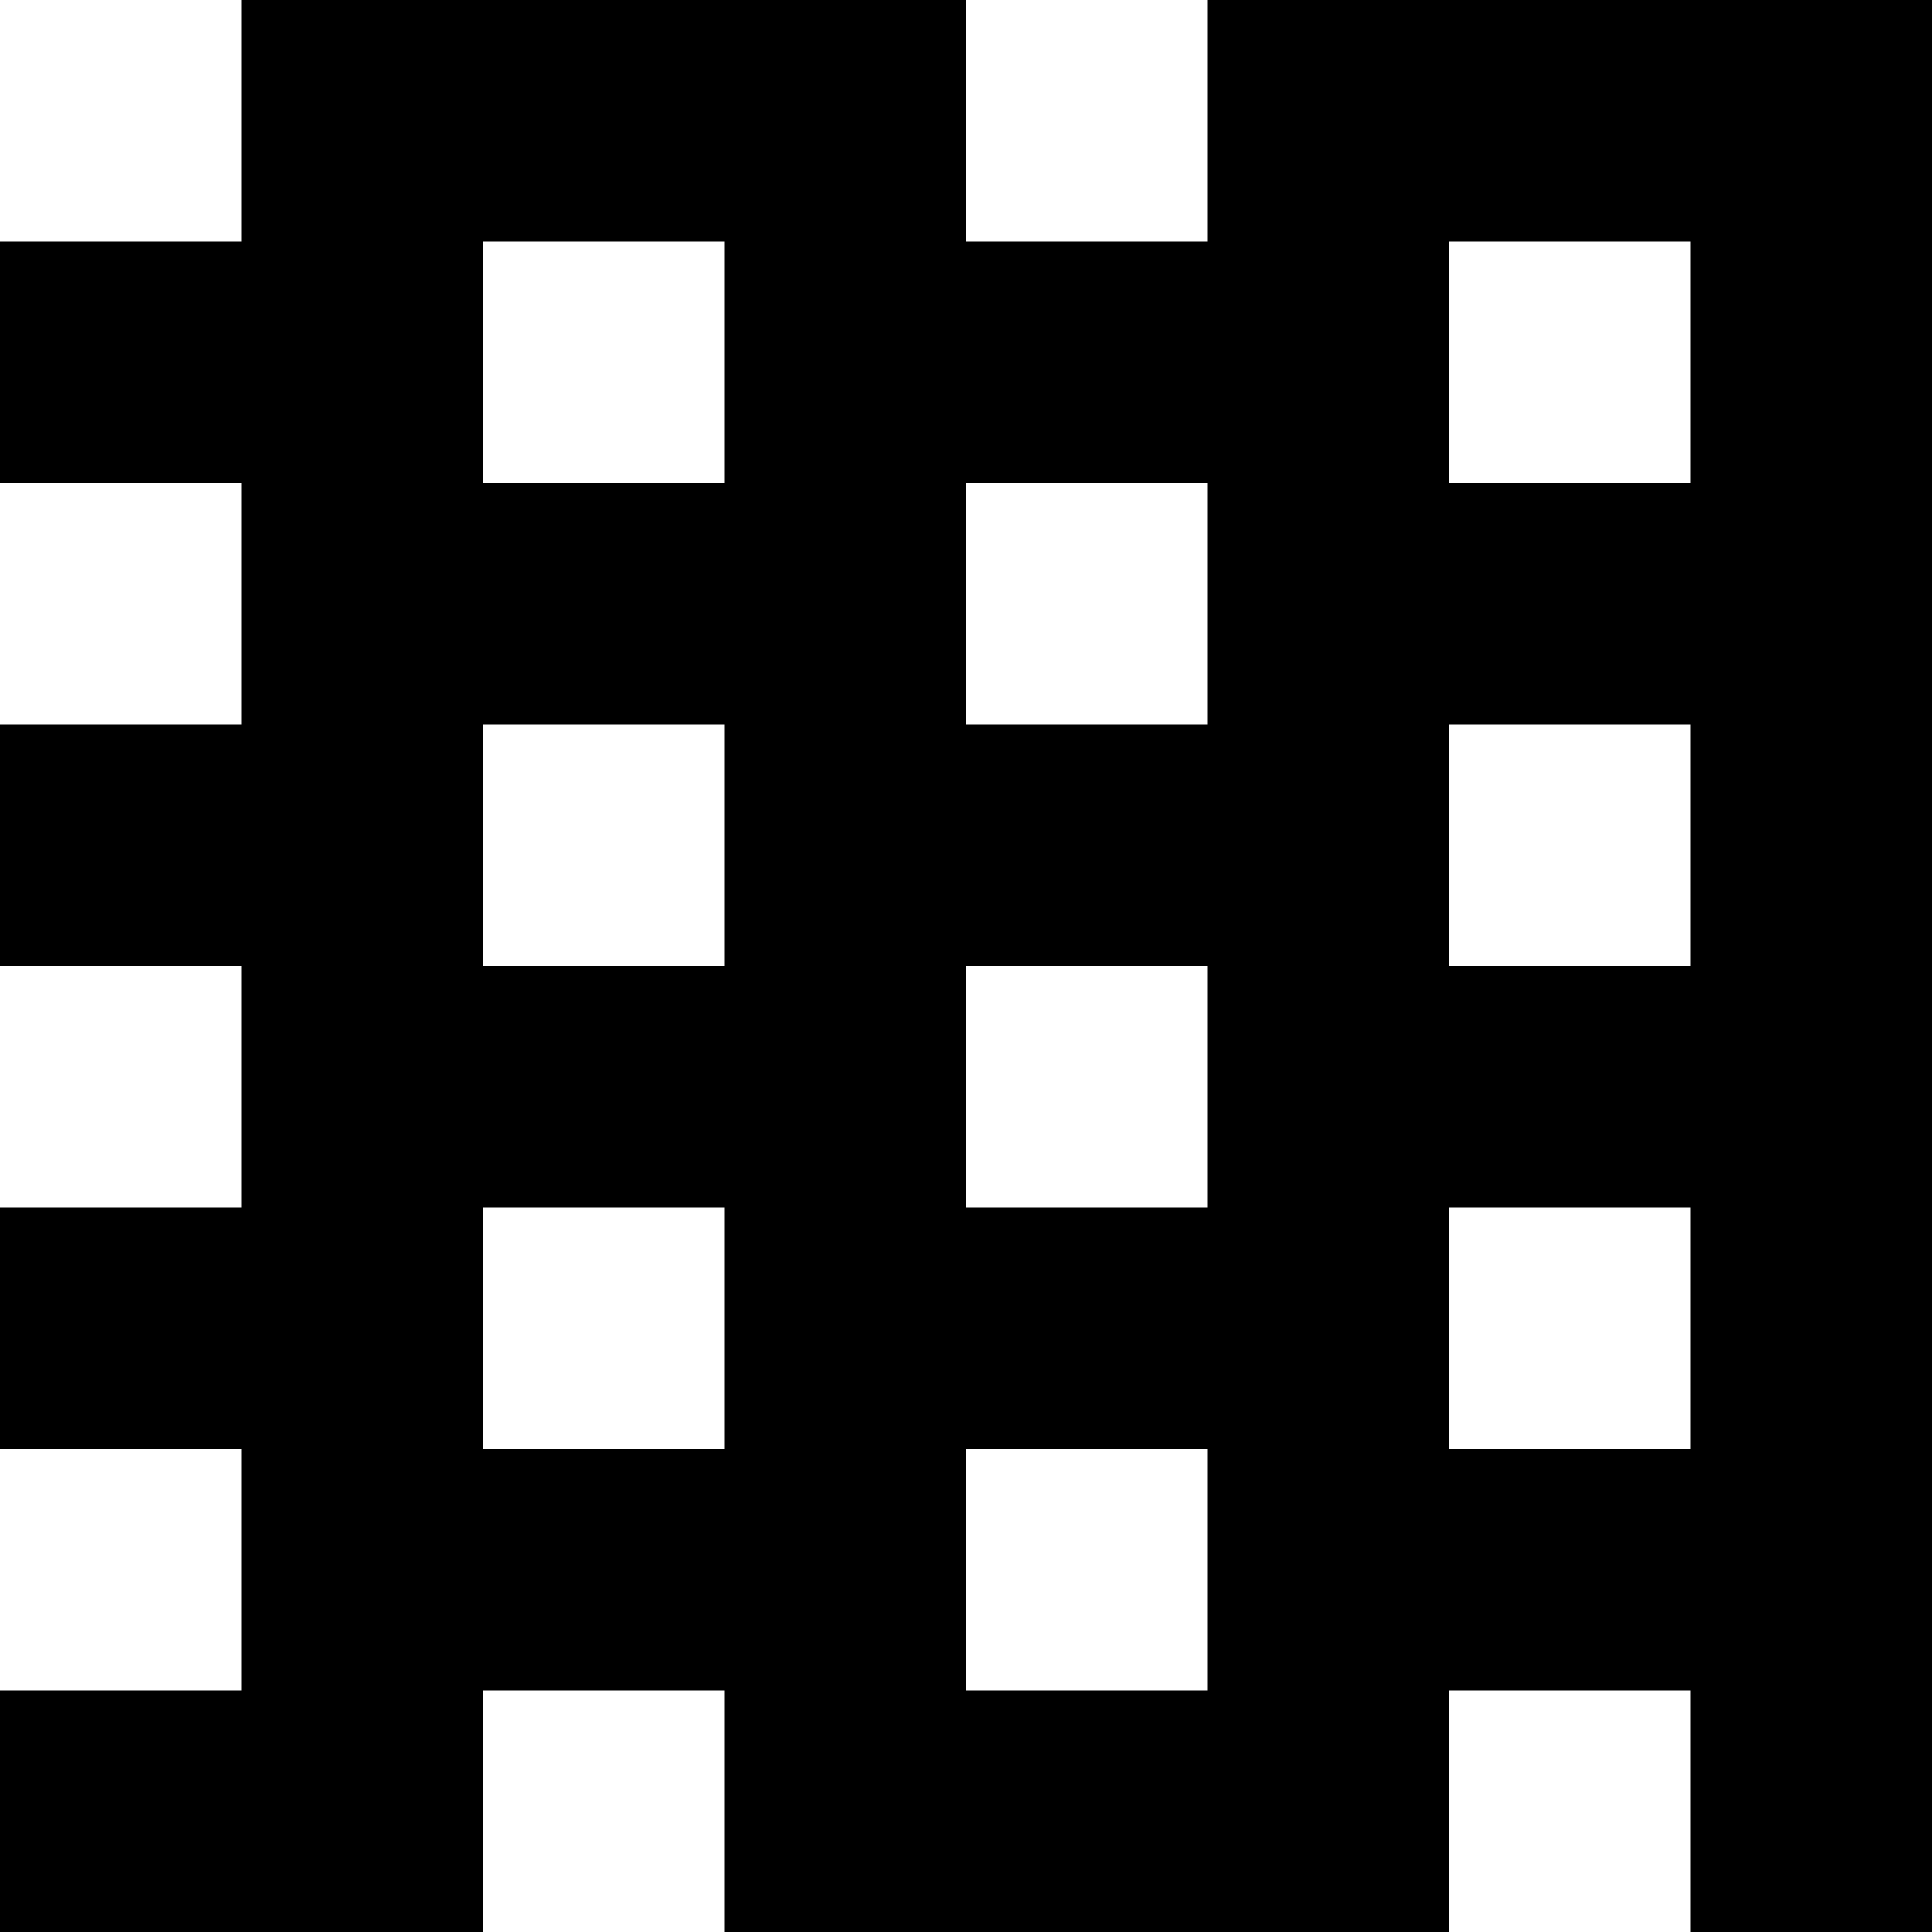 <?xml version="1.0" standalone="no"?>
<!DOCTYPE svg PUBLIC "-//W3C//DTD SVG 20010904//EN"
 "http://www.w3.org/TR/2001/REC-SVG-20010904/DTD/svg10.dtd">
<svg version="1.0" xmlns="http://www.w3.org/2000/svg"
 width="32pt" height="32pt" viewBox="0 0 32 32"
 preserveAspectRatio="xMidYMid meet">
<g transform="translate(0,32) scale(1,-1)"
fill="#000000" stroke="none">
<path d="M4 30 l0 -2 -2 0 -2 0 0 -2 0 -2 2 0 2 0 0 -2 0 -2 -2 0 -2 0 0 -2 0
-2 2 0 2 0 0 -2 0 -2 -2 0 -2 0 0 -2 0 -2 2 0 2 0 0 -2 0 -2 -2 0 -2 0 0 -2 0
-2 4 0 4 0 0 2 0 2 2 0 2 0 0 -2 0 -2 6 0 6 0 0 2 0 2 2 0 2 0 0 -2 0 -2 2 0
2 0 0 16 0 16 -6 0 -6 0 0 -2 0 -2 -2 0 -2 0 0 2 0 2 -6 0 -6 0 0 -2z m8 -4
l0 -2 -2 0 -2 0 0 2 0 2 2 0 2 0 0 -2z m16 0 l0 -2 -2 0 -2 0 0 2 0 2 2 0 2 0
0 -2z m-8 -4 l0 -2 -2 0 -2 0 0 2 0 2 2 0 2 0 0 -2z m-8 -4 l0 -2 -2 0 -2 0 0
2 0 2 2 0 2 0 0 -2z m16 0 l0 -2 -2 0 -2 0 0 2 0 2 2 0 2 0 0 -2z m-8 -4 l0
-2 -2 0 -2 0 0 2 0 2 2 0 2 0 0 -2z m-8 -4 l0 -2 -2 0 -2 0 0 2 0 2 2 0 2 0 0
-2z m16 0 l0 -2 -2 0 -2 0 0 2 0 2 2 0 2 0 0 -2z m-8 -4 l0 -2 -2 0 -2 0 0 2
0 2 2 0 2 0 0 -2z"/>
</g>
</svg>
